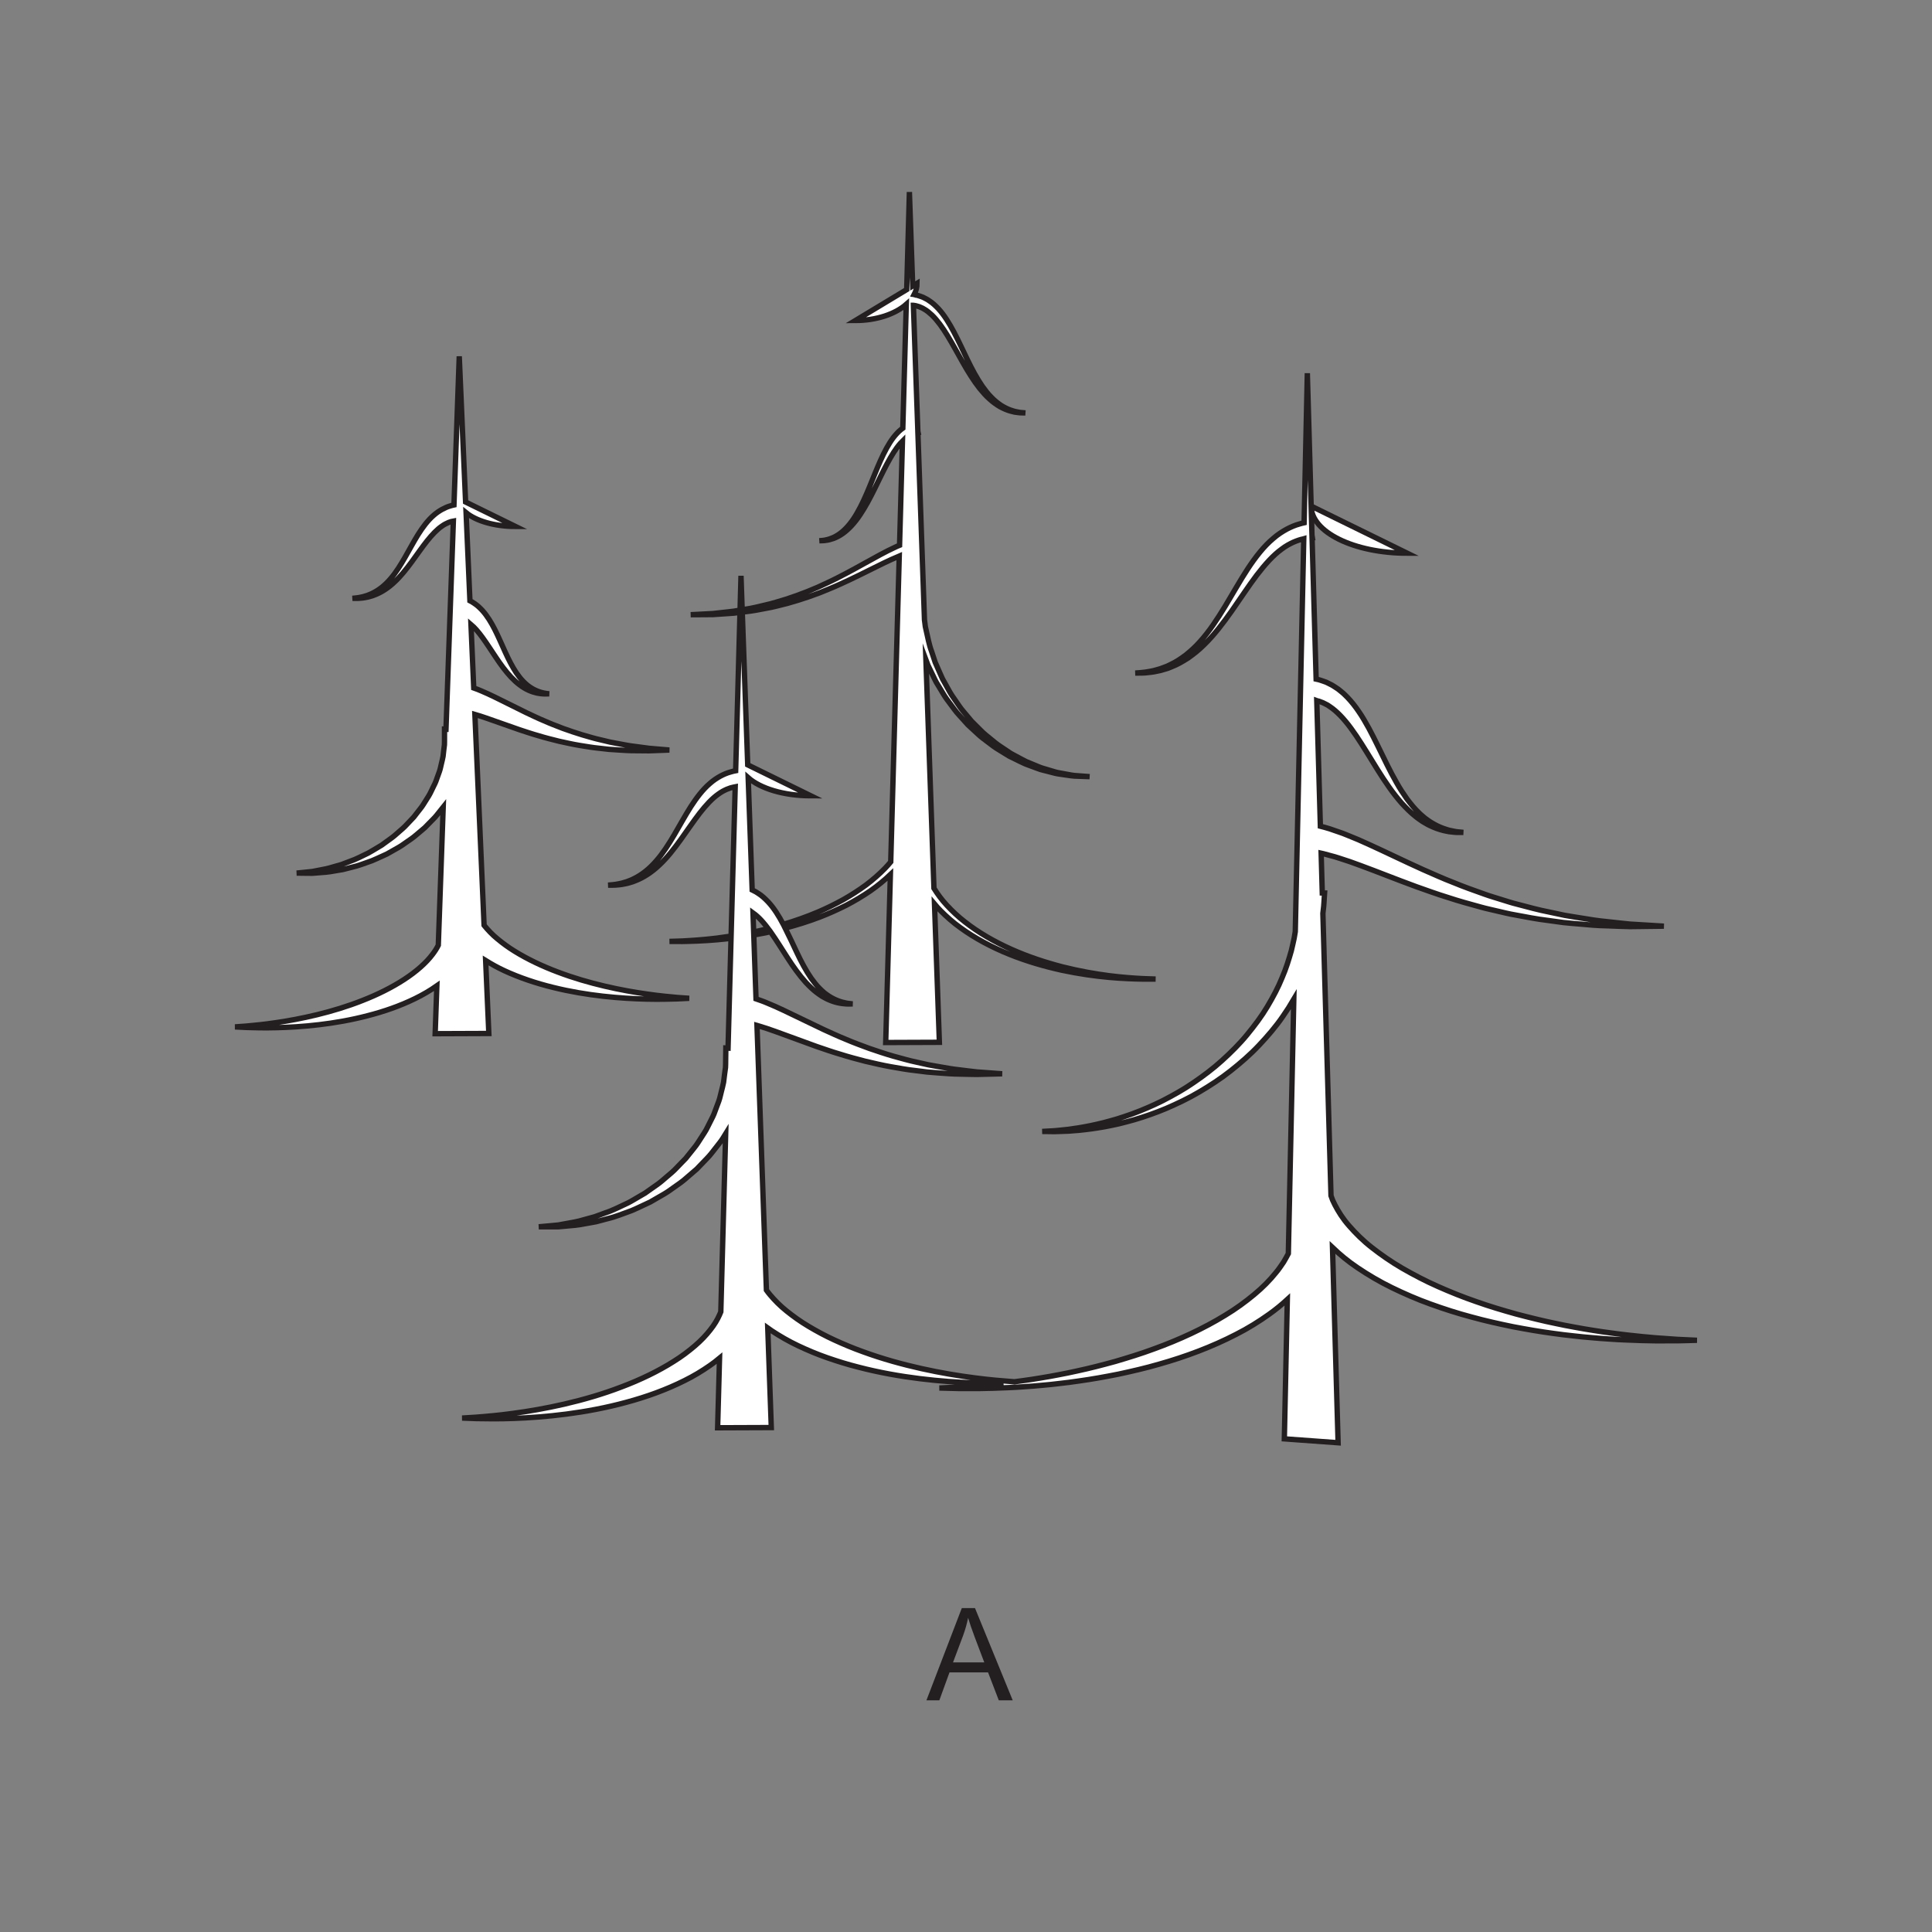 <?xml version="1.0" encoding="UTF-8"?>
<svg xmlns="http://www.w3.org/2000/svg" xmlns:xlink="http://www.w3.org/1999/xlink" width="360pt" height="360pt" viewBox="0 0 360 360" version="1.1">
<rect x="0" y="0" width="360" height="360" fill="#808080" stroke="none"/>
<defs>
<g>
<symbol overflow="visible" id="glyph0-0">
<path style="stroke:none;" d="M 3 0 L 3 -15 L 15 -15 L 15 0 Z M 3.375 -0.375 L 14.625 -0.375 L 14.625 -14.625 L 3.375 -14.625 Z M 3.375 -0.375 "/>
</symbol>
<symbol overflow="visible" id="glyph0-1">
<path style="stroke:none;" d="M -0.031 0 L 6.562 -17.188 L 9.016 -17.188 L 16.047 0 L 13.453 0 L 11.453 -5.203 L 4.266 -5.203 L 2.375 0 Z M 4.922 -7.062 L 10.75 -7.062 L 8.953 -11.812 C 8.41 -13.258 8.004 -14.445 7.734 -15.375 C 7.516 -14.27 7.207 -13.176 6.812 -12.094 Z M 4.922 -7.062 "/>
</symbol>
</g>
</defs>
<g id="surface1">
<g style="fill:rgb(13.73%,12.16%,12.549%);fill-opacity:1;">
  <use xlink:href="#glyph0-1" x="172.658" y="316.83"/>
</g>
<path style="fill-rule:nonzero;fill:rgb(100%,100%,100%);fill-opacity:1;stroke-width:1;stroke-linecap:butt;stroke-linejoin:miter;stroke:rgb(13.73%,12.16%,12.549%);stroke-opacity:1;stroke-miterlimit:10;" d="M 0 -0.002 L -0.594 13.596 C 0.5 12.916 1.648 12.272 2.875 11.705 C 5.715 10.389 8.824 9.35 11.973 8.58 C 18.262 7.014 24.656 6.506 29.414 6.404 C 31.797 6.346 33.777 6.408 35.16 6.447 C 36.543 6.518 37.332 6.553 37.332 6.553 C 37.332 6.553 36.547 6.611 35.168 6.705 C 33.789 6.83 31.824 7.002 29.488 7.342 C 24.824 7.994 18.637 9.248 12.859 11.443 C 9.969 12.525 7.195 13.846 4.816 15.318 C 3.621 16.049 2.551 16.842 1.602 17.631 C 0.641 18.412 -0.133 19.244 -0.769 20.018 C -0.812 20.064 -0.844 20.111 -0.883 20.162 L -2.598 59.447 C -1.961 59.264 -1.266 59.045 -0.492 58.775 C 1.324 58.139 3.441 57.393 5.711 56.596 C 6.875 56.217 8.066 55.807 9.309 55.463 C 10.535 55.084 11.809 54.772 13.074 54.455 C 14.352 54.174 15.621 53.889 16.887 53.678 C 18.152 53.475 19.391 53.256 20.606 53.143 C 21.207 53.076 21.805 53.01 22.383 52.943 C 22.969 52.904 23.535 52.869 24.094 52.83 C 25.199 52.756 26.246 52.689 27.215 52.697 C 28.18 52.689 29.063 52.682 29.848 52.674 C 30.633 52.701 31.313 52.729 31.875 52.748 C 32.996 52.787 33.637 52.814 33.637 52.814 C 33.637 52.814 32.996 52.865 31.879 52.963 C 31.32 53.01 30.645 53.068 29.867 53.135 C 29.098 53.236 28.227 53.35 27.277 53.479 C 26.328 53.584 25.309 53.775 24.234 53.982 C 23.699 54.084 23.148 54.189 22.59 54.295 C 22.031 54.428 21.461 54.564 20.883 54.701 C 19.723 54.951 18.551 55.314 17.356 55.658 C 16.168 56.01 14.977 56.432 13.793 56.85 C 12.617 57.303 11.445 57.748 10.313 58.252 C 9.172 58.725 8.07 59.264 7 59.764 C 4.848 60.83 2.836 61.822 1.113 62.678 C 0.234 63.111 -0.602 63.49 -1.367 63.814 C -1.844 64.029 -2.352 64.213 -2.812 64.377 L -3.328 76.209 C -2.652 75.639 -1.926 74.799 -1.195 73.795 C -0.383 72.678 0.441 71.381 1.313 70.088 C 2.176 68.791 3.113 67.502 4.141 66.404 C 4.664 65.865 5.191 65.361 5.75 64.951 C 6.301 64.533 6.867 64.197 7.414 63.951 C 7.961 63.705 8.484 63.537 8.953 63.436 C 9.426 63.33 9.84 63.291 10.18 63.275 C 10.516 63.244 10.785 63.283 10.965 63.279 C 11.145 63.283 11.238 63.287 11.238 63.287 C 11.238 63.287 11.145 63.299 10.965 63.322 C 10.789 63.357 10.523 63.361 10.199 63.447 C 9.875 63.518 9.484 63.619 9.063 63.791 C 8.637 63.955 8.18 64.189 7.719 64.498 C 7.258 64.807 6.797 65.189 6.363 65.647 C 5.922 66.1 5.52 66.635 5.125 67.201 C 4.356 68.354 3.684 69.686 3.055 71.068 C 1.789 73.814 0.648 76.783 -1.23 78.846 C -1.703 79.35 -2.187 79.807 -2.711 80.143 C -2.953 80.322 -3.211 80.463 -3.457 80.588 C -3.48 80.6 -3.5 80.611 -3.523 80.623 L -4.238 97.041 C -2.367 95.506 1.043 94.475 4.965 94.475 L -4.328 99.029 L -5.512 126.174 L -6.496 98.482 C -6.664 98.447 -6.879 98.4 -7.215 98.291 C -7.695 98.154 -8.168 97.947 -8.703 97.658 C -9.23 97.365 -9.797 96.99 -10.32 96.514 C -11.398 95.576 -12.332 94.311 -13.191 92.951 C -14.039 91.584 -14.82 90.111 -15.637 88.686 C -16.457 87.264 -17.312 85.877 -18.305 84.736 C -19.277 83.58 -20.394 82.689 -21.477 82.139 C -21.742 81.99 -22.008 81.869 -22.269 81.775 C -22.527 81.662 -22.773 81.572 -23.016 81.51 C -23.492 81.35 -23.926 81.283 -24.277 81.213 C -24.637 81.15 -24.922 81.143 -25.113 81.115 C -25.309 81.096 -25.41 81.084 -25.41 81.084 C -25.41 81.084 -25.309 81.084 -25.113 81.08 C -24.918 81.084 -24.629 81.061 -24.266 81.084 C -23.902 81.115 -23.453 81.135 -22.949 81.24 C -22.695 81.279 -22.43 81.342 -22.152 81.424 C -21.871 81.494 -21.578 81.588 -21.285 81.713 C -20.086 82.158 -18.789 82.975 -17.621 84.08 C -16.437 85.166 -15.379 86.514 -14.379 87.865 C -13.387 89.221 -12.449 90.588 -11.512 91.772 C -10.574 92.947 -9.633 93.936 -8.742 94.533 C -8.305 94.85 -7.879 95.057 -7.504 95.217 C -7.152 95.354 -6.828 95.451 -6.605 95.486 L -7.984 56.689 L -8.258 56.705 C -8.258 56.705 -8.258 56.01 -8.262 54.791 C -8.266 54.494 -8.254 54.135 -8.273 53.795 C -8.312 53.486 -8.355 53.15 -8.398 52.791 C -8.437 52.432 -8.48 52.045 -8.527 51.639 C -8.59 51.225 -8.723 50.779 -8.824 50.318 C -8.945 49.857 -9.019 49.361 -9.187 48.873 C -9.363 48.389 -9.547 47.885 -9.73 47.365 C -9.894 46.834 -10.152 46.33 -10.414 45.811 C -10.684 45.295 -10.902 44.729 -11.23 44.217 C -11.559 43.697 -11.887 43.17 -12.223 42.639 C -12.555 42.096 -12.992 41.623 -13.375 41.104 L -13.977 40.326 L -14.656 39.611 C -15.121 39.147 -15.547 38.623 -16.051 38.189 L -17.562 36.869 C -18.07 36.436 -18.633 36.076 -19.16 35.678 L -19.965 35.092 L -20.809 34.588 C -21.375 34.264 -21.918 33.904 -22.48 33.611 C -23.633 33.068 -24.723 32.463 -25.836 32.092 C -26.387 31.881 -26.922 31.678 -27.441 31.482 C -27.977 31.33 -28.492 31.182 -28.988 31.041 C -29.973 30.721 -30.906 30.561 -31.734 30.404 C -32.152 30.322 -32.539 30.248 -32.898 30.182 C -33.262 30.143 -33.594 30.107 -33.894 30.076 C -35.109 29.955 -35.801 29.885 -35.801 29.885 C -35.801 29.885 -35.105 29.877 -33.883 29.861 C -33.578 29.861 -33.238 29.857 -32.867 29.854 C -32.5 29.881 -32.102 29.912 -31.68 29.947 C -30.824 30.01 -29.855 30.068 -28.82 30.275 C -28.297 30.365 -27.754 30.455 -27.191 30.549 C -26.637 30.693 -26.062 30.838 -25.477 30.986 C -24.277 31.248 -23.09 31.74 -21.82 32.174 C -21.195 32.416 -20.59 32.721 -19.957 32.998 C -19.641 33.143 -19.324 33.287 -19.004 33.432 L -18.086 33.951 C -17.477 34.311 -16.832 34.631 -16.234 35.029 L -14.453 36.268 C -13.855 36.678 -13.328 37.186 -12.762 37.639 L -11.93 38.346 L -11.172 39.119 C -10.68 39.647 -10.133 40.123 -9.695 40.686 C -9.293 41.189 -8.894 41.689 -8.5 42.182 L -9.414 16.447 C -9.676 15.916 -10.023 15.346 -10.48 14.756 C -11.641 13.193 -13.504 11.541 -15.773 10.064 C -18.051 8.58 -20.723 7.248 -23.516 6.158 C -29.102 3.936 -35.117 2.674 -39.656 2.014 C -41.93 1.67 -43.84 1.502 -45.18 1.377 C -46.523 1.279 -47.293 1.225 -47.293 1.225 C -47.293 1.225 -46.519 1.186 -45.176 1.119 C -43.828 1.08 -41.898 1.014 -39.578 1.08 C -34.941 1.186 -28.711 1.701 -22.594 3.307 C -19.531 4.088 -16.508 5.147 -13.762 6.49 C -12.309 7.201 -10.934 8.002 -9.684 8.881 L -10 -0.041 Z M 0 -0.002 " transform="matrix(1,0,0,-1,91.086,192.572)"/>
<path style=" stroke:none;fill-rule:nonzero;fill:rgb(100%,100%,100%);fill-opacity:1;" d="M 262.207 103.078 L 244.316 94.305 C 244.316 99.152 252.316 103.078 262.207 103.078 "/>
<path style="fill:none;stroke-width:1;stroke-linecap:butt;stroke-linejoin:miter;stroke:rgb(13.73%,12.16%,12.549%);stroke-opacity:1;stroke-miterlimit:10;" d="M 0.002 -0.001 L -17.889 8.772 C -17.889 3.925 -9.889 -0.001 0.002 -0.001 Z M 0.002 -0.001 " transform="matrix(1,0,0,-1,262.205,103.077)"/>
<path style=" stroke:none;fill-rule:nonzero;fill:rgb(100%,100%,100%);fill-opacity:1;" d="M 140.309 170.117 C 140.457 170.227 140.609 170.332 140.77 170.457 C 141.234 170.84 141.727 171.316 142.219 171.895 C 142.523 172.238 142.824 172.629 143.129 173.031 C 142.938 173.082 142.742 173.141 142.551 173.184 C 141.836 173.359 141.129 173.516 140.434 173.66 Z M 139.051 113.965 C 140.25 113.84 141.496 113.598 142.789 113.344 C 144.09 113.133 145.395 112.75 146.742 112.426 C 148.07 112.051 149.422 111.645 150.746 111.18 C 151.41 110.938 152.07 110.699 152.727 110.461 C 153.375 110.195 154.023 109.93 154.664 109.672 C 155.949 109.148 157.18 108.566 158.371 108.012 C 160.754 106.887 162.922 105.754 164.793 104.863 C 165.73 104.406 166.59 104.027 167.355 103.711 C 167.426 103.68 167.492 103.656 167.562 103.625 L 165.977 160.598 C 165.637 161.004 165.285 161.41 164.895 161.812 C 163.859 162.871 162.676 163.914 161.371 164.898 C 160.051 165.867 158.625 166.789 157.121 167.641 C 155.605 168.473 154.027 169.254 152.406 169.945 C 150.285 170.848 148.113 171.602 145.957 172.246 C 145.121 170.672 144.203 169.184 143.098 168.016 C 142.523 167.414 141.938 166.879 141.316 166.488 C 141.023 166.273 140.715 166.113 140.426 165.969 C 140.332 165.922 140.246 165.875 140.156 165.832 L 139.41 144.91 C 141.684 146.922 146.051 148.281 151.078 148.281 L 139.324 142.52 L 138.312 114.059 C 138.562 114.027 138.797 113.996 139.051 113.965 M 170.16 55.184 L 170.141 55.297 L 170.141 55.223 C 170.148 55.211 170.156 55.199 170.16 55.184 M 312.586 249.574 C 311.441 249.492 310.047 249.395 308.445 249.281 C 306.852 249.137 305.051 248.984 303.094 248.746 C 302.117 248.641 301.098 248.508 300.047 248.359 C 298.996 248.223 297.91 248.066 296.797 247.883 C 295.688 247.707 294.543 247.52 293.383 247.297 C 292.219 247.094 291.035 246.859 289.836 246.602 C 287.434 246.109 284.977 245.5 282.496 244.844 C 280.023 244.152 277.523 243.414 275.078 242.543 C 272.621 241.699 270.219 240.73 267.902 239.703 C 265.578 238.68 263.379 237.52 261.312 236.332 C 259.246 235.137 257.367 233.824 255.684 232.508 C 253.988 231.195 252.578 229.781 251.402 228.434 C 250.207 227.086 249.363 225.723 248.734 224.504 C 248.586 224.195 248.445 223.898 248.309 223.613 C 248.195 223.336 248.109 223.062 248.012 222.801 L 246.5 170.195 C 246.52 170.016 246.539 169.828 246.562 169.656 C 246.715 168.52 246.711 167.797 246.762 167.234 C 246.797 166.691 246.816 166.402 246.816 166.402 L 246.387 166.391 L 246.176 158.984 C 246.32 159.016 246.465 159.047 246.617 159.082 C 247.027 159.191 247.48 159.312 247.973 159.449 C 248.465 159.574 249.004 159.719 249.613 159.93 C 250.211 160.129 250.848 160.336 251.52 160.555 C 252.195 160.801 252.902 161.059 253.645 161.328 C 256.613 162.418 260.086 163.82 263.883 165.211 C 265.793 165.879 267.75 166.609 269.789 167.227 C 271.805 167.898 273.895 168.465 275.977 169.035 C 277.016 169.328 278.078 169.539 279.121 169.793 C 280.168 170.031 281.203 170.301 282.254 170.473 C 284.344 170.855 286.387 171.273 288.395 171.504 C 289.391 171.641 290.371 171.773 291.332 171.906 C 292.297 172.012 293.246 172.078 294.164 172.16 C 296 172.332 297.734 172.484 299.344 172.508 C 300.953 172.562 302.422 172.637 303.723 172.656 C 305.027 172.641 306.164 172.625 307.102 172.613 C 308.969 172.59 310.039 172.578 310.039 172.578 C 310.039 172.578 308.973 172.512 307.105 172.398 C 306.176 172.344 305.043 172.273 303.746 172.195 C 302.453 172.078 300.996 171.898 299.41 171.73 C 297.82 171.59 296.113 171.309 294.309 171.012 C 293.41 170.859 292.48 170.727 291.539 170.555 C 290.602 170.355 289.645 170.152 288.672 169.945 C 286.719 169.574 284.738 169.02 282.723 168.492 C 281.711 168.25 280.715 167.91 279.711 167.605 C 278.707 167.281 277.691 167 276.695 166.641 C 274.703 165.934 272.715 165.234 270.793 164.434 C 268.855 163.691 266.988 162.836 265.172 162.043 C 261.555 160.414 258.203 158.766 255.25 157.426 C 254.504 157.094 253.793 156.773 253.117 156.469 C 252.418 156.184 251.758 155.91 251.137 155.656 C 250.531 155.395 249.91 155.172 249.324 154.977 C 248.742 154.773 248.207 154.594 247.727 154.426 C 247.027 154.211 246.473 154.066 246.031 153.953 L 245.359 130.562 C 245.402 130.578 245.438 130.59 245.492 130.598 C 245.582 130.617 245.676 130.641 245.777 130.664 C 245.891 130.707 246.012 130.754 246.133 130.801 C 246.383 130.891 246.66 130.992 246.934 131.156 C 247.078 131.23 247.223 131.305 247.375 131.383 C 247.52 131.48 247.668 131.582 247.82 131.684 C 248.137 131.875 248.441 132.145 248.77 132.406 C 249.41 132.961 250.078 133.637 250.738 134.438 C 251.406 135.223 252.051 136.141 252.715 137.102 C 254.027 139.043 255.324 141.246 256.695 143.434 C 257.379 144.527 258.09 145.617 258.832 146.664 C 259.562 147.715 260.359 148.707 261.16 149.637 C 261.992 150.547 262.832 151.395 263.723 152.094 C 264.152 152.465 264.629 152.754 265.055 153.066 C 265.52 153.324 265.945 153.609 266.395 153.816 C 267.281 154.246 268.129 154.547 268.898 154.738 C 269.285 154.816 269.645 154.914 269.98 154.965 C 270.32 155.004 270.633 155.035 270.91 155.066 C 271.473 155.141 271.918 155.09 272.215 155.105 C 272.516 155.105 272.676 155.105 272.676 155.105 C 272.676 155.105 272.52 155.09 272.219 155.059 C 271.922 155.016 271.48 155.02 270.934 154.895 C 270.664 154.84 270.363 154.777 270.035 154.707 C 269.711 154.625 269.371 154.5 269.004 154.383 C 268.281 154.129 267.496 153.762 266.699 153.27 C 266.293 153.035 265.914 152.723 265.5 152.438 C 265.125 152.098 264.707 151.789 264.336 151.398 C 263.562 150.66 262.848 149.777 262.148 148.844 C 261.473 147.883 260.805 146.871 260.203 145.785 C 259.586 144.711 259.004 143.59 258.438 142.453 C 257.305 140.18 256.223 137.848 255.055 135.684 C 254.457 134.605 253.863 133.559 253.195 132.598 C 252.547 131.629 251.836 130.742 251.098 129.965 C 250.711 129.586 250.359 129.211 249.953 128.898 C 249.758 128.738 249.566 128.582 249.379 128.43 C 249.176 128.293 248.98 128.16 248.789 128.035 C 248.41 127.766 248.023 127.562 247.652 127.387 C 247.469 127.297 247.293 127.207 247.125 127.125 C 246.93 127.055 246.746 126.988 246.566 126.926 C 246.227 126.812 245.859 126.68 245.648 126.633 C 245.488 126.598 245.367 126.57 245.242 126.543 L 244.484 100.18 C 244.516 100.176 244.539 100.176 244.539 100.176 L 244.469 99.723 L 243.602 69.547 L 243 97.41 C 242.762 97.461 242.477 97.531 242.117 97.645 C 241.398 97.836 240.645 98.148 239.805 98.582 C 238.98 99.031 238.082 99.598 237.242 100.344 C 235.504 101.789 233.941 103.809 232.484 106.016 C 231.039 108.234 229.684 110.656 228.262 113.012 C 226.836 115.359 225.336 117.656 223.621 119.543 C 222.781 120.508 221.859 121.324 220.953 122.059 C 220.02 122.754 219.094 123.375 218.164 123.801 C 217.934 123.91 217.707 124.023 217.488 124.129 C 217.258 124.215 217.035 124.301 216.816 124.383 C 216.383 124.559 215.961 124.699 215.555 124.797 C 214.75 125.047 214.027 125.137 213.43 125.242 C 212.832 125.336 212.359 125.34 212.035 125.375 C 211.711 125.402 211.539 125.414 211.539 125.414 C 211.539 125.414 211.711 125.414 212.035 125.41 C 212.359 125.395 212.84 125.426 213.445 125.371 C 214.047 125.305 214.789 125.262 215.621 125.062 C 216.039 124.996 216.48 124.883 216.934 124.73 C 217.164 124.66 217.398 124.59 217.641 124.52 C 217.875 124.422 218.113 124.328 218.355 124.227 C 219.344 123.852 220.34 123.277 221.363 122.625 C 222.352 121.926 223.371 121.137 224.301 120.203 C 226.215 118.367 227.914 116.109 229.52 113.832 C 231.117 111.547 232.629 109.23 234.16 107.195 C 235.699 105.176 237.27 103.434 238.82 102.32 C 239.574 101.738 240.332 101.34 241.008 101.027 C 241.688 100.734 242.32 100.523 242.781 100.438 C 242.828 100.422 242.883 100.414 242.938 100.398 L 241.355 173.598 C 241.285 174.004 241.211 174.422 241.141 174.855 C 240.996 175.594 240.797 176.355 240.617 177.16 C 240.168 178.746 239.648 180.465 238.887 182.211 C 238.176 183.973 237.234 185.762 236.16 187.555 C 235.094 189.352 233.789 191.094 232.383 192.801 C 230.98 194.516 229.371 196.105 227.695 197.625 C 226.02 199.148 224.191 200.508 222.344 201.77 C 220.496 203.043 218.555 204.113 216.648 205.098 C 214.73 206.059 212.816 206.871 210.961 207.555 C 210.035 207.898 209.117 208.18 208.234 208.473 C 207.336 208.723 206.477 208.992 205.637 209.195 C 203.961 209.617 202.402 209.926 201.012 210.152 C 200.312 210.258 199.66 210.352 199.055 210.441 C 198.449 210.504 197.891 210.562 197.387 210.613 C 196.379 210.734 195.582 210.738 195.039 210.781 C 194.496 210.809 194.203 210.828 194.203 210.828 C 194.203 210.828 194.496 210.832 195.039 210.836 C 195.582 210.832 196.383 210.883 197.402 210.828 C 197.91 210.809 198.473 210.789 199.086 210.77 C 199.699 210.723 200.363 210.668 201.07 210.613 C 202.484 210.473 204.078 210.27 205.805 209.957 C 206.668 209.812 207.555 209.598 208.484 209.406 C 209.402 209.168 210.355 208.941 211.324 208.656 C 213.258 208.09 215.273 207.387 217.312 206.535 C 219.336 205.656 221.414 204.688 223.418 203.496 C 225.426 202.316 227.426 201.027 229.293 199.547 C 231.16 198.07 232.973 196.504 234.59 194.785 C 236.207 193.07 237.73 191.297 239.012 189.43 C 239.758 188.363 240.449 187.285 241.082 186.207 L 240.062 233.594 C 239.812 234.109 239.48 234.629 239.168 235.188 C 238.723 235.824 238.285 236.516 237.715 237.18 C 236.625 238.535 235.27 239.926 233.664 241.246 C 232.07 242.57 230.273 243.887 228.285 245.086 C 224.332 247.512 219.754 249.641 215.008 251.355 C 212.641 252.238 210.219 252.977 207.82 253.684 C 205.414 254.348 203.027 254.965 200.691 255.461 C 199.527 255.719 198.379 255.961 197.246 256.168 C 196.117 256.391 195.008 256.586 193.926 256.758 C 192.844 256.945 191.789 257.105 190.766 257.242 C 190.164 257.328 189.602 257.395 189.027 257.473 C 188.898 257.465 188.773 257.457 188.633 257.445 C 186.922 257.312 184.477 257.129 181.566 256.742 C 175.754 255.996 168.035 254.527 160.789 251.871 C 158.973 251.223 157.203 250.484 155.496 249.699 C 153.785 248.922 152.172 248.043 150.66 247.145 C 149.148 246.246 147.785 245.266 146.566 244.285 C 145.34 243.309 144.332 242.266 143.5 241.281 C 143.242 240.984 143.02 240.688 142.809 240.395 L 141.051 191.07 C 141.199 191.113 141.34 191.152 141.5 191.207 C 142.383 191.469 143.387 191.797 144.492 192.199 C 146.738 193.016 149.359 193.973 152.168 195 C 153.602 195.48 155.07 196.012 156.605 196.453 C 158.121 196.938 159.691 197.344 161.254 197.754 C 162.828 198.121 164.402 198.492 165.965 198.77 C 167.531 199.039 169.062 199.332 170.562 199.484 C 171.312 199.578 172.047 199.668 172.766 199.758 C 173.488 199.812 174.195 199.871 174.883 199.926 C 176.258 200.031 177.551 200.133 178.754 200.137 C 179.953 200.16 181.051 200.199 182.023 200.203 C 182.996 200.18 183.844 200.16 184.543 200.141 C 185.938 200.105 186.734 200.086 186.734 200.086 C 186.734 200.086 185.938 200.027 184.547 199.926 C 183.855 199.875 183.012 199.812 182.047 199.742 C 181.082 199.645 180 199.496 178.82 199.355 C 177.637 199.234 176.367 199.012 175.027 198.773 C 174.359 198.652 173.672 198.531 172.969 198.406 C 172.273 198.25 171.562 198.09 170.84 197.93 C 169.395 197.633 167.926 197.199 166.434 196.793 C 164.945 196.371 163.457 195.859 161.973 195.355 C 160.5 194.812 159.027 194.273 157.609 193.664 C 156.176 193.09 154.797 192.438 153.453 191.832 C 150.766 190.539 148.254 189.332 146.098 188.297 C 145.004 187.773 143.969 187.316 143.023 186.93 C 142.289 186.605 141.523 186.352 140.875 186.125 L 140.453 174.223 C 141.188 174.098 141.934 173.957 142.688 173.805 C 142.973 173.742 143.262 173.672 143.547 173.605 C 143.602 173.684 143.656 173.75 143.707 173.824 C 144.703 175.242 145.699 176.867 146.75 178.488 C 147.797 180.109 148.934 181.719 150.176 183.09 C 150.812 183.766 151.453 184.391 152.133 184.91 C 152.461 185.18 152.824 185.395 153.145 185.625 C 153.5 185.812 153.824 186.023 154.164 186.172 C 154.832 186.484 155.477 186.703 156.055 186.836 C 156.633 186.973 157.145 187.027 157.566 187.055 C 157.984 187.102 158.32 187.059 158.543 187.07 C 158.766 187.066 158.883 187.062 158.883 187.062 C 158.883 187.062 158.766 187.051 158.543 187.023 C 158.324 186.988 157.992 186.984 157.59 186.887 C 157.184 186.805 156.695 186.688 156.16 186.48 C 155.629 186.281 155.051 186 154.469 185.625 C 154.172 185.445 153.895 185.211 153.594 184.996 C 153.32 184.738 153.016 184.504 152.746 184.211 C 152.184 183.656 151.668 182.996 151.164 182.297 C 150.172 180.867 149.305 179.219 148.492 177.508 C 147.766 175.98 147.059 174.426 146.305 172.938 C 148.461 172.367 150.641 171.695 152.781 170.871 C 154.457 170.227 156.098 169.484 157.684 168.688 C 159.258 167.867 160.762 166.969 162.168 166.008 C 163.535 165.055 164.789 164.023 165.91 162.961 L 165.039 194.258 L 175.039 194.219 L 174.129 168.445 C 174.496 168.883 174.879 169.312 175.301 169.73 C 176.387 170.82 177.598 171.895 178.949 172.859 C 181.637 174.82 184.766 176.48 188.016 177.793 C 191.266 179.113 194.637 180.074 197.828 180.781 C 199.43 181.117 200.984 181.402 202.465 181.617 C 203.945 181.836 205.352 181.996 206.652 182.117 C 207.953 182.234 209.145 182.312 210.203 182.355 C 211.258 182.414 212.184 182.414 212.945 182.438 C 214.461 182.434 215.332 182.434 215.332 182.434 C 215.332 182.434 214.465 182.402 212.945 182.352 C 212.188 182.301 211.266 182.266 210.215 182.172 C 209.16 182.09 207.973 181.969 206.688 181.809 C 205.398 181.641 204.004 181.43 202.543 181.16 C 201.078 180.895 199.547 180.555 197.977 180.164 C 194.84 179.352 191.547 178.281 188.41 176.871 C 185.27 175.473 182.285 173.742 179.777 171.77 C 178.512 170.797 177.402 169.734 176.418 168.676 C 175.449 167.641 174.672 166.555 174.027 165.52 L 172.527 122.922 C 172.656 123.266 172.781 123.605 172.914 123.961 C 173.246 124.641 173.582 125.34 173.926 126.051 C 174.098 126.402 174.262 126.766 174.453 127.117 C 174.66 127.457 174.867 127.805 175.078 128.148 C 175.512 128.832 175.895 129.559 176.379 130.227 C 176.871 130.891 177.367 131.555 177.867 132.227 C 178.352 132.902 178.965 133.484 179.508 134.117 L 180.348 135.051 L 181.266 135.898 C 181.891 136.449 182.461 137.051 183.121 137.547 C 183.773 138.043 184.422 138.531 185.066 139.02 C 185.711 139.496 186.414 139.875 187.07 140.297 C 187.402 140.5 187.734 140.703 188.059 140.902 C 188.402 141.07 188.742 141.238 189.078 141.402 C 189.758 141.727 190.406 142.07 191.062 142.352 C 191.73 142.598 192.383 142.84 193.012 143.074 C 193.328 143.184 193.633 143.312 193.941 143.406 C 194.254 143.484 194.562 143.562 194.863 143.641 C 195.465 143.797 196.043 143.945 196.59 144.086 C 197.137 144.223 197.68 144.262 198.176 144.348 C 199.172 144.492 200.035 144.645 200.762 144.633 C 202.207 144.688 203.031 144.715 203.031 144.715 C 203.031 144.715 202.207 144.656 200.77 144.547 C 200.047 144.531 199.191 144.348 198.207 144.164 C 197.715 144.062 197.184 144.004 196.645 143.848 C 196.109 143.688 195.543 143.52 194.953 143.344 C 194.656 143.254 194.359 143.164 194.051 143.074 C 193.746 142.973 193.453 142.832 193.145 142.711 C 192.531 142.457 191.902 142.195 191.25 141.93 C 190.617 141.625 189.988 141.262 189.336 140.922 C 189.012 140.746 188.684 140.57 188.352 140.391 C 188.039 140.184 187.723 139.973 187.406 139.758 C 186.777 139.32 186.105 138.926 185.492 138.434 C 184.883 137.938 184.266 137.434 183.645 136.926 C 183.023 136.418 182.488 135.809 181.898 135.25 L 181.039 134.391 L 180.258 133.457 C 179.754 132.816 179.18 132.238 178.734 131.559 C 178.277 130.895 177.82 130.23 177.371 129.574 C 176.926 128.91 176.582 128.191 176.191 127.52 C 176 127.18 175.812 126.84 175.625 126.504 C 175.453 126.156 175.312 125.801 175.156 125.457 C 174.852 124.762 174.551 124.078 174.258 123.41 C 174.031 122.719 173.809 122.043 173.59 121.383 C 173.098 120.082 172.895 118.781 172.609 117.605 C 172.547 117.312 172.48 117.023 172.418 116.742 C 172.383 116.461 172.348 116.184 172.316 115.91 C 172.297 115.77 172.281 115.645 172.262 115.508 L 171.035 80.668 C 171.055 80.664 171.086 80.656 171.086 80.656 L 171.027 80.379 L 170.199 56.895 C 170.199 56.895 170.203 56.895 170.203 56.895 C 170.316 56.91 170.457 56.934 170.621 56.957 C 170.773 56.988 170.887 57.039 171.051 57.082 C 171.203 57.113 171.387 57.188 171.59 57.285 C 171.797 57.363 172.012 57.473 172.23 57.613 C 172.688 57.863 173.16 58.258 173.656 58.715 C 174.637 59.656 175.617 61.008 176.555 62.547 C 177.5 64.09 178.422 65.812 179.395 67.523 C 180.363 69.234 181.406 70.93 182.559 72.391 C 183.152 73.109 183.746 73.793 184.395 74.355 C 185.02 74.938 185.695 75.398 186.332 75.781 C 186.992 76.137 187.621 76.402 188.199 76.574 C 188.492 76.648 188.766 76.719 189.016 76.781 C 189.273 76.816 189.512 76.848 189.723 76.879 C 190.148 76.949 190.492 76.91 190.719 76.934 C 190.949 76.938 191.07 76.941 191.07 76.941 C 191.07 76.941 190.949 76.93 190.719 76.91 C 190.492 76.875 190.152 76.891 189.738 76.793 C 189.527 76.75 189.297 76.703 189.047 76.652 C 188.801 76.574 188.539 76.488 188.258 76.398 C 187.703 76.195 187.109 75.898 186.496 75.516 C 185.902 75.105 185.285 74.625 184.715 74.02 C 184.125 73.441 183.594 72.742 183.066 72.012 C 182.039 70.523 181.125 68.812 180.277 67.059 C 178.582 63.562 177.02 59.891 174.867 57.539 C 174.324 56.965 173.781 56.457 173.215 56.09 C 172.945 55.891 172.672 55.727 172.402 55.602 C 172.148 55.461 171.898 55.34 171.637 55.258 C 171.391 55.176 171.148 55.082 170.977 55.039 C 170.812 55.004 170.676 54.973 170.562 54.949 C 170.465 54.93 170.391 54.914 170.336 54.898 C 170.684 54.238 170.875 53.531 170.875 52.801 L 170.07 53.285 L 169.453 35.781 L 168.949 53.961 L 159.398 59.719 C 163.336 59.719 166.805 58.523 168.871 56.707 L 168.227 79.789 C 168.109 79.875 167.992 79.945 167.875 80.047 C 167.379 80.449 166.906 80.969 166.453 81.551 C 164.66 83.922 163.395 87.418 162 90.781 C 161.301 92.469 160.566 94.133 159.711 95.598 C 158.879 97.07 157.883 98.32 156.836 99.172 C 156.316 99.605 155.773 99.914 155.281 100.156 C 154.773 100.367 154.316 100.527 153.922 100.598 C 153.535 100.707 153.219 100.699 153.004 100.73 C 152.793 100.75 152.676 100.762 152.676 100.762 C 152.676 100.762 152.793 100.758 153.008 100.754 C 153.219 100.734 153.539 100.766 153.938 100.68 C 154.34 100.637 154.812 100.508 155.348 100.324 C 155.875 100.113 156.453 99.832 157.023 99.422 C 158.168 98.613 159.289 97.387 160.25 95.934 C 161.227 94.488 162.09 92.848 162.91 91.199 C 164.531 87.906 166.062 84.543 167.766 82.617 C 167.898 82.465 168.027 82.34 168.16 82.207 L 167.621 101.605 C 167.297 101.738 166.961 101.879 166.625 102.051 C 165.836 102.418 164.961 102.852 164.035 103.355 C 162.168 104.348 160.059 105.574 157.758 106.789 C 156.605 107.391 155.418 108.02 154.18 108.586 C 153.562 108.871 152.938 109.16 152.312 109.449 L 150.398 110.242 C 149.113 110.758 147.805 111.215 146.508 111.645 C 145.199 112.02 143.926 112.461 142.652 112.727 C 141.387 113.035 140.16 113.332 138.98 113.508 C 138.746 113.547 138.527 113.586 138.297 113.625 L 138.074 107.293 L 137.898 113.695 C 137.121 113.832 136.363 113.957 135.652 114.016 C 134.613 114.133 133.66 114.234 132.816 114.328 C 131.969 114.375 131.23 114.41 130.621 114.445 C 129.398 114.508 128.703 114.543 128.703 114.543 C 128.703 114.543 129.402 114.539 130.621 114.531 C 131.234 114.523 131.977 114.52 132.828 114.516 C 133.676 114.457 134.637 114.395 135.684 114.328 C 136.379 114.301 137.121 114.211 137.887 114.113 L 137.078 143.617 C 136.844 143.664 136.547 143.711 136.023 143.879 C 135.453 144.035 134.879 144.281 134.23 144.621 C 133.598 144.973 132.91 145.418 132.27 145.992 C 130.953 147.113 129.789 148.656 128.711 150.324 C 127.648 152 126.656 153.82 125.621 155.586 C 124.578 157.344 123.488 159.062 122.23 160.473 C 120.996 161.902 119.59 163.004 118.227 163.676 C 117.895 163.855 117.559 164.004 117.234 164.121 C 116.91 164.254 116.598 164.363 116.297 164.438 C 115.703 164.629 115.164 164.707 114.723 164.789 C 114.277 164.863 113.922 164.871 113.684 164.898 C 113.441 164.922 113.312 164.934 113.312 164.934 C 113.312 164.934 113.441 164.934 113.684 164.934 C 113.926 164.926 114.285 164.953 114.734 164.918 C 115.188 164.875 115.742 164.848 116.363 164.707 C 116.68 164.656 117.008 164.578 117.352 164.469 C 117.699 164.379 118.055 164.258 118.418 164.102 C 119.895 163.535 121.488 162.512 122.914 161.133 C 124.367 159.773 125.656 158.094 126.875 156.402 C 128.09 154.711 129.238 152.996 130.391 151.504 C 131.547 150.02 132.719 148.758 133.848 147.973 C 134.402 147.559 134.949 147.281 135.434 147.066 C 135.918 146.863 136.375 146.723 136.684 146.672 C 136.777 146.645 136.883 146.625 136.996 146.605 L 136.23 174.43 C 135.324 174.57 134.441 174.695 133.609 174.801 C 132.285 174.961 131.07 175.078 129.992 175.16 C 128.91 175.254 127.965 175.285 127.191 175.34 C 125.633 175.387 124.746 175.418 124.746 175.418 C 124.746 175.418 125.637 175.418 127.191 175.426 C 127.969 175.398 128.918 175.398 130 175.344 C 131.086 175.301 132.309 175.227 133.641 175.109 C 134.457 175.039 135.328 174.945 136.219 174.84 L 135.66 195.305 L 135.25 195.281 C 135.25 195.281 135.238 196.145 135.215 197.66 C 135.207 198.031 135.219 198.473 135.188 198.902 C 135.133 199.301 135.074 199.727 135.012 200.188 C 134.953 200.652 134.895 201.145 134.828 201.668 C 134.738 202.191 134.566 202.754 134.43 203.336 C 134.27 203.918 134.164 204.543 133.945 205.156 C 133.715 205.77 133.477 206.402 133.234 207.055 C 133.02 207.723 132.684 208.355 132.348 209.012 C 131.996 209.656 131.715 210.363 131.293 211.004 C 130.875 211.652 130.449 212.309 130.02 212.977 C 129.594 213.648 129.039 214.238 128.547 214.891 L 127.777 215.852 L 126.914 216.738 C 126.324 217.32 125.785 217.965 125.145 218.504 L 123.234 220.133 C 122.594 220.672 121.883 221.113 121.215 221.602 L 120.199 222.32 C 119.844 222.527 119.488 222.734 119.137 222.938 C 118.43 223.34 117.746 223.777 117.035 224.137 C 115.59 224.797 114.223 225.535 112.828 225.984 C 112.137 226.238 111.469 226.484 110.82 226.723 C 110.152 226.906 109.504 227.082 108.887 227.254 C 107.652 227.637 106.488 227.82 105.453 228.004 C 104.938 228.098 104.453 228.188 104.008 228.266 C 103.555 228.309 103.137 228.348 102.762 228.383 C 101.254 228.52 100.395 228.598 100.395 228.598 L 102.777 228.598 C 103.156 228.598 103.578 228.594 104.035 228.594 C 104.492 228.555 104.988 228.508 105.512 228.461 C 106.57 228.371 107.77 228.289 109.051 228.016 C 109.699 227.898 110.371 227.777 111.07 227.652 C 111.754 227.473 112.461 227.281 113.188 227.09 C 114.668 226.754 116.133 226.125 117.699 225.574 C 118.465 225.266 119.215 224.883 119.992 224.527 C 120.379 224.348 120.77 224.164 121.16 223.98 C 121.535 223.766 121.91 223.547 122.289 223.328 C 123.039 222.879 123.828 222.477 124.559 221.973 C 125.285 221.457 126.016 220.941 126.742 220.426 C 127.477 219.91 128.117 219.281 128.809 218.711 L 129.824 217.836 L 130.75 216.875 C 131.352 216.219 132.012 215.621 132.547 214.93 C 133.086 214.238 133.621 213.555 134.148 212.883 C 134.555 212.367 134.883 211.809 135.219 211.262 L 134.312 244.438 C 134.238 244.629 134.156 244.82 134.062 245.023 C 133.684 245.879 133.125 246.836 132.34 247.816 C 131.57 248.801 130.605 249.824 129.445 250.809 C 128.293 251.793 126.992 252.777 125.539 253.676 C 122.656 255.504 119.285 257.125 115.781 258.441 C 108.773 261.133 101.266 262.609 95.609 263.363 C 92.777 263.758 90.398 263.938 88.73 264.074 C 87.062 264.176 86.109 264.234 86.109 264.234 C 86.109 264.234 87.062 264.27 88.738 264.332 C 90.41 264.359 92.809 264.41 95.688 264.301 C 101.441 264.098 109.16 263.363 116.707 261.297 C 120.477 260.285 124.195 258.938 127.555 257.25 C 129.238 256.418 130.816 255.465 132.27 254.449 C 132.902 254.012 133.5 253.551 134.074 253.074 L 133.719 266.043 L 143.719 266.004 L 143.059 247.457 C 143.312 247.641 143.566 247.82 143.832 247.992 C 145.344 248.992 146.98 249.934 148.719 250.758 C 150.457 251.578 152.277 252.348 154.156 253 C 156.035 253.652 157.957 254.25 159.902 254.738 C 167.66 256.766 175.586 257.484 181.492 257.676 C 183.598 257.754 185.449 257.75 186.965 257.73 C 185.383 257.914 183.914 258.051 182.59 258.172 C 181.035 258.285 179.676 258.387 178.559 258.469 C 176.32 258.574 175.039 258.637 175.039 258.637 C 175.039 258.637 176.32 258.672 178.566 258.727 L 182.617 258.727 C 184.184 258.695 185.953 258.668 187.879 258.566 C 188.844 258.531 189.848 258.465 190.887 258.391 C 191.926 258.332 193 258.246 194.102 258.137 C 195.207 258.047 196.34 257.93 197.496 257.785 C 198.652 257.664 199.832 257.504 201.031 257.328 C 203.43 257 205.898 256.551 208.402 256.055 C 210.895 255.516 213.43 254.941 215.93 254.211 C 220.945 252.801 225.875 250.945 230.301 248.656 C 232.523 247.531 234.59 246.242 236.488 244.887 C 237.711 244.02 238.836 243.094 239.875 242.137 L 239.316 268.109 L 249.336 268.836 L 248.289 232.449 C 249.672 233.766 251.215 235.059 252.949 236.215 C 254.926 237.551 257.074 238.824 259.371 239.941 C 261.664 241.055 264.07 242.109 266.562 243 C 269.055 243.902 271.609 244.723 274.191 245.406 C 276.77 246.121 279.371 246.695 281.938 247.219 C 284.512 247.711 287.047 248.148 289.512 248.473 C 290.742 248.648 291.957 248.797 293.145 248.918 C 294.332 249.062 295.496 249.168 296.629 249.262 C 297.762 249.371 298.863 249.445 299.93 249.512 C 300.996 249.586 302.027 249.648 303.02 249.68 C 304.996 249.781 306.812 249.805 308.422 249.836 C 310.027 249.836 311.43 249.836 312.582 249.832 C 314.887 249.777 316.203 249.742 316.203 249.742 C 316.203 249.742 314.891 249.684 312.586 249.574 "/>
<path style="fill:none;stroke-width:1;stroke-linecap:butt;stroke-linejoin:miter;stroke:rgb(13.73%,12.16%,12.549%);stroke-opacity:1;stroke-miterlimit:10;" d="M 0.001 0.002 C 0.149 -0.107 0.302 -0.213 0.462 -0.338 C 0.927 -0.721 1.419 -1.197 1.911 -1.775 C 2.216 -2.119 2.517 -2.51 2.821 -2.912 C 2.63 -2.963 2.435 -3.022 2.243 -3.064 C 1.528 -3.24 0.821 -3.397 0.126 -3.541 Z M -1.257 56.154 C -0.058 56.279 1.188 56.521 2.481 56.775 C 3.782 56.986 5.087 57.369 6.435 57.693 C 7.763 58.068 9.114 58.475 10.438 58.939 C 11.103 59.182 11.763 59.42 12.419 59.658 C 13.067 59.924 13.716 60.189 14.356 60.447 C 15.642 60.971 16.872 61.553 18.063 62.107 C 20.446 63.232 22.614 64.365 24.485 65.256 C 25.423 65.713 26.282 66.092 27.048 66.408 C 27.118 66.439 27.185 66.463 27.255 66.494 L 25.669 9.521 C 25.329 9.115 24.978 8.709 24.587 8.307 C 23.552 7.248 22.368 6.205 21.063 5.221 C 19.743 4.252 18.317 3.33 16.813 2.478 C 15.298 1.646 13.72 0.865 12.099 0.174 C 9.978 -0.729 7.806 -1.482 5.649 -2.127 C 4.813 -0.553 3.896 0.936 2.79 2.103 C 2.216 2.705 1.63 3.24 1.009 3.631 C 0.716 3.846 0.407 4.006 0.118 4.15 C 0.024 4.197 -0.062 4.244 -0.151 4.287 L -0.897 25.209 C 1.376 23.197 5.743 21.838 10.771 21.838 L -0.983 27.6 L -1.995 56.061 C -1.745 56.092 -1.511 56.123 -1.257 56.154 Z M 29.853 114.936 L 29.833 114.822 L 29.833 114.896 C 29.841 114.908 29.849 114.92 29.853 114.936 Z M 172.278 -79.455 C 171.134 -79.373 169.739 -79.275 168.138 -79.162 C 166.544 -79.018 164.743 -78.865 162.786 -78.627 C 161.81 -78.522 160.79 -78.389 159.739 -78.24 C 158.688 -78.104 157.603 -77.947 156.489 -77.764 C 155.38 -77.588 154.235 -77.4 153.075 -77.178 C 151.911 -76.975 150.728 -76.74 149.528 -76.482 C 147.126 -75.99 144.669 -75.381 142.188 -74.725 C 139.716 -74.033 137.216 -73.295 134.771 -72.424 C 132.313 -71.58 129.911 -70.611 127.595 -69.584 C 125.271 -68.561 123.071 -67.4 121.005 -66.213 C 118.938 -65.018 117.06 -63.705 115.376 -62.389 C 113.681 -61.076 112.271 -59.662 111.095 -58.314 C 109.899 -56.967 109.056 -55.604 108.427 -54.385 C 108.278 -54.076 108.138 -53.779 108.001 -53.494 C 107.888 -53.217 107.802 -52.943 107.704 -52.682 L 106.192 -0.076 C 106.212 0.103 106.231 0.291 106.255 0.463 C 106.407 1.6 106.403 2.322 106.454 2.885 C 106.489 3.428 106.509 3.717 106.509 3.717 L 106.079 3.728 L 105.868 11.135 C 106.013 11.103 106.157 11.072 106.31 11.037 C 106.72 10.928 107.173 10.807 107.665 10.67 C 108.157 10.545 108.696 10.4 109.306 10.189 C 109.903 9.99 110.54 9.783 111.212 9.564 C 111.888 9.318 112.595 9.061 113.337 8.791 C 116.306 7.701 119.778 6.299 123.575 4.908 C 125.485 4.24 127.442 3.51 129.481 2.893 C 131.497 2.221 133.587 1.654 135.669 1.084 C 136.708 0.791 137.771 0.58 138.813 0.326 C 139.86 0.088 140.896 -0.182 141.946 -0.354 C 144.036 -0.736 146.079 -1.154 148.087 -1.385 C 149.083 -1.522 150.063 -1.654 151.024 -1.787 C 151.989 -1.893 152.938 -1.959 153.856 -2.041 C 155.692 -2.213 157.427 -2.365 159.036 -2.389 C 160.646 -2.443 162.114 -2.518 163.415 -2.537 C 164.72 -2.522 165.856 -2.506 166.794 -2.494 C 168.661 -2.471 169.731 -2.459 169.731 -2.459 C 169.731 -2.459 168.665 -2.393 166.798 -2.279 C 165.868 -2.225 164.735 -2.154 163.438 -2.076 C 162.146 -1.959 160.688 -1.779 159.103 -1.611 C 157.513 -1.471 155.806 -1.189 154.001 -0.893 C 153.103 -0.74 152.173 -0.607 151.231 -0.436 C 150.294 -0.236 149.337 -0.033 148.364 0.174 C 146.411 0.545 144.431 1.1 142.415 1.627 C 141.403 1.869 140.407 2.209 139.403 2.514 C 138.399 2.838 137.384 3.119 136.388 3.478 C 134.396 4.186 132.407 4.885 130.485 5.686 C 128.548 6.428 126.681 7.283 124.864 8.076 C 121.247 9.705 117.896 11.353 114.942 12.693 C 114.196 13.025 113.485 13.346 112.81 13.65 C 112.11 13.936 111.45 14.209 110.829 14.463 C 110.224 14.725 109.603 14.947 109.017 15.143 C 108.435 15.346 107.899 15.525 107.419 15.693 C 106.72 15.908 106.165 16.053 105.724 16.166 L 105.052 39.557 C 105.095 39.541 105.13 39.529 105.185 39.521 C 105.274 39.502 105.368 39.478 105.47 39.455 C 105.583 39.412 105.704 39.365 105.825 39.318 C 106.075 39.228 106.353 39.127 106.626 38.963 C 106.771 38.889 106.915 38.814 107.067 38.736 C 107.212 38.639 107.36 38.537 107.513 38.436 C 107.829 38.244 108.134 37.975 108.462 37.713 C 109.103 37.158 109.771 36.482 110.431 35.682 C 111.099 34.896 111.743 33.978 112.407 33.018 C 113.72 31.076 115.017 28.873 116.388 26.686 C 117.071 25.592 117.782 24.502 118.524 23.455 C 119.255 22.404 120.052 21.412 120.853 20.482 C 121.685 19.572 122.524 18.725 123.415 18.025 C 123.845 17.654 124.321 17.365 124.747 17.053 C 125.212 16.795 125.638 16.51 126.087 16.303 C 126.974 15.873 127.821 15.572 128.591 15.381 C 128.978 15.303 129.337 15.205 129.673 15.154 C 130.013 15.115 130.325 15.084 130.603 15.053 C 131.165 14.978 131.61 15.029 131.907 15.014 C 132.208 15.014 132.368 15.014 132.368 15.014 C 132.368 15.014 132.212 15.029 131.911 15.061 C 131.614 15.103 131.173 15.1 130.626 15.225 C 130.356 15.279 130.056 15.342 129.728 15.412 C 129.403 15.494 129.063 15.619 128.696 15.736 C 127.974 15.99 127.188 16.357 126.392 16.85 C 125.985 17.084 125.606 17.396 125.192 17.682 C 124.817 18.021 124.399 18.33 124.028 18.721 C 123.255 19.459 122.54 20.342 121.841 21.275 C 121.165 22.236 120.497 23.248 119.896 24.334 C 119.278 25.408 118.696 26.529 118.13 27.666 C 116.997 29.939 115.915 32.271 114.747 34.436 C 114.149 35.514 113.556 36.561 112.888 37.521 C 112.239 38.49 111.528 39.377 110.79 40.154 C 110.403 40.533 110.052 40.908 109.646 41.221 C 109.45 41.381 109.259 41.537 109.071 41.689 C 108.868 41.826 108.673 41.959 108.481 42.084 C 108.103 42.353 107.716 42.557 107.345 42.732 C 107.161 42.822 106.985 42.912 106.817 42.994 C 106.622 43.064 106.438 43.131 106.259 43.193 C 105.919 43.307 105.552 43.439 105.341 43.486 C 105.181 43.521 105.06 43.549 104.935 43.576 L 104.177 69.939 C 104.208 69.943 104.231 69.943 104.231 69.943 L 104.161 70.396 L 103.294 100.572 L 102.692 72.709 C 102.454 72.658 102.169 72.588 101.81 72.475 C 101.091 72.283 100.337 71.971 99.497 71.537 C 98.673 71.088 97.774 70.521 96.935 69.775 C 95.196 68.33 93.634 66.311 92.177 64.103 C 90.731 61.885 89.376 59.463 87.954 57.107 C 86.528 54.76 85.028 52.463 83.313 50.576 C 82.474 49.611 81.552 48.795 80.646 48.061 C 79.712 47.365 78.786 46.744 77.856 46.318 C 77.626 46.209 77.399 46.096 77.181 45.99 C 76.95 45.904 76.728 45.818 76.509 45.736 C 76.075 45.561 75.653 45.42 75.247 45.322 C 74.442 45.072 73.72 44.982 73.122 44.877 C 72.524 44.783 72.052 44.779 71.728 44.744 C 71.403 44.717 71.231 44.705 71.231 44.705 C 71.231 44.705 71.403 44.705 71.728 44.709 C 72.052 44.725 72.532 44.693 73.138 44.748 C 73.739 44.814 74.481 44.857 75.313 45.057 C 75.731 45.123 76.173 45.236 76.626 45.389 C 76.856 45.459 77.091 45.529 77.333 45.6 C 77.567 45.697 77.806 45.791 78.048 45.893 C 79.036 46.268 80.032 46.842 81.056 47.494 C 82.044 48.193 83.063 48.982 83.993 49.916 C 85.907 51.752 87.606 54.01 89.212 56.287 C 90.81 58.572 92.321 60.889 93.853 62.924 C 95.392 64.943 96.962 66.686 98.513 67.799 C 99.267 68.381 100.024 68.779 100.7 69.092 C 101.38 69.385 102.013 69.596 102.474 69.682 C 102.521 69.697 102.575 69.705 102.63 69.721 L 101.048 -3.479 C 100.978 -3.885 100.903 -4.303 100.833 -4.736 C 100.688 -5.475 100.489 -6.236 100.31 -7.041 C 99.86 -8.627 99.341 -10.346 98.579 -12.092 C 97.868 -13.854 96.927 -15.643 95.853 -17.436 C 94.786 -19.232 93.481 -20.975 92.075 -22.682 C 90.673 -24.397 89.063 -25.986 87.388 -27.506 C 85.712 -29.029 83.884 -30.389 82.036 -31.65 C 80.188 -32.924 78.247 -33.994 76.341 -34.979 C 74.423 -35.939 72.509 -36.752 70.653 -37.436 C 69.728 -37.779 68.81 -38.061 67.927 -38.354 C 67.028 -38.604 66.169 -38.873 65.329 -39.076 C 63.653 -39.498 62.095 -39.807 60.704 -40.033 C 60.005 -40.139 59.353 -40.232 58.747 -40.322 C 58.142 -40.385 57.583 -40.443 57.079 -40.494 C 56.071 -40.615 55.274 -40.619 54.731 -40.662 C 54.188 -40.689 53.896 -40.709 53.896 -40.709 C 53.896 -40.709 54.188 -40.713 54.731 -40.717 C 55.274 -40.713 56.075 -40.764 57.095 -40.709 C 57.603 -40.689 58.165 -40.67 58.778 -40.65 C 59.392 -40.604 60.056 -40.549 60.763 -40.494 C 62.177 -40.354 63.771 -40.15 65.497 -39.838 C 66.36 -39.693 67.247 -39.479 68.177 -39.287 C 69.095 -39.049 70.048 -38.822 71.017 -38.537 C 72.95 -37.971 74.966 -37.268 77.005 -36.416 C 79.028 -35.537 81.106 -34.568 83.11 -33.377 C 85.118 -32.197 87.118 -30.908 88.985 -29.428 C 90.853 -27.951 92.665 -26.385 94.282 -24.666 C 95.899 -22.951 97.423 -21.178 98.704 -19.311 C 99.45 -18.244 100.142 -17.166 100.774 -16.088 L 99.755 -63.475 C 99.505 -63.99 99.173 -64.51 98.86 -65.068 C 98.415 -65.705 97.978 -66.397 97.407 -67.061 C 96.317 -68.416 94.962 -69.807 93.356 -71.127 C 91.763 -72.451 89.966 -73.768 87.978 -74.967 C 84.024 -77.393 79.446 -79.522 74.7 -81.236 C 72.333 -82.119 69.911 -82.857 67.513 -83.564 C 65.106 -84.229 62.72 -84.846 60.384 -85.342 C 59.22 -85.6 58.071 -85.842 56.938 -86.049 C 55.81 -86.272 54.7 -86.467 53.618 -86.639 C 52.536 -86.826 51.481 -86.986 50.458 -87.123 C 49.856 -87.209 49.294 -87.275 48.72 -87.354 C 48.591 -87.346 48.466 -87.338 48.325 -87.326 C 46.614 -87.193 44.169 -87.01 41.259 -86.623 C 35.446 -85.877 27.728 -84.408 20.481 -81.752 C 18.665 -81.104 16.896 -80.365 15.188 -79.58 C 13.478 -78.803 11.864 -77.924 10.353 -77.025 C 8.841 -76.127 7.478 -75.147 6.259 -74.166 C 5.032 -73.189 4.024 -72.147 3.192 -71.162 C 2.935 -70.865 2.712 -70.568 2.501 -70.275 L 0.743 -20.951 C 0.892 -20.994 1.032 -21.033 1.192 -21.088 C 2.075 -21.35 3.079 -21.678 4.185 -22.08 C 6.431 -22.897 9.052 -23.854 11.86 -24.881 C 13.294 -25.361 14.763 -25.893 16.298 -26.334 C 17.813 -26.818 19.384 -27.225 20.946 -27.635 C 22.521 -28.002 24.095 -28.373 25.657 -28.65 C 27.224 -28.92 28.755 -29.213 30.255 -29.365 C 31.005 -29.459 31.739 -29.549 32.458 -29.639 C 33.181 -29.693 33.888 -29.752 34.575 -29.807 C 35.95 -29.912 37.243 -30.014 38.446 -30.018 C 39.646 -30.041 40.743 -30.08 41.716 -30.084 C 42.688 -30.061 43.536 -30.041 44.235 -30.022 C 45.63 -29.986 46.427 -29.967 46.427 -29.967 C 46.427 -29.967 45.63 -29.908 44.239 -29.807 C 43.548 -29.756 42.704 -29.693 41.739 -29.623 C 40.774 -29.525 39.692 -29.377 38.513 -29.236 C 37.329 -29.115 36.06 -28.893 34.72 -28.654 C 34.052 -28.533 33.364 -28.412 32.661 -28.287 C 31.966 -28.131 31.255 -27.971 30.532 -27.811 C 29.087 -27.514 27.618 -27.08 26.126 -26.674 C 24.638 -26.252 23.149 -25.74 21.665 -25.236 C 20.192 -24.693 18.72 -24.154 17.302 -23.545 C 15.868 -22.971 14.489 -22.318 13.146 -21.713 C 10.458 -20.42 7.946 -19.213 5.79 -18.178 C 4.696 -17.654 3.661 -17.197 2.716 -16.811 C 1.981 -16.486 1.216 -16.232 0.567 -16.006 L 0.146 -4.104 C 0.88 -3.979 1.626 -3.838 2.38 -3.686 C 2.665 -3.623 2.954 -3.553 3.239 -3.486 C 3.294 -3.564 3.349 -3.631 3.399 -3.705 C 4.396 -5.123 5.392 -6.748 6.442 -8.369 C 7.489 -9.99 8.626 -11.6 9.868 -12.971 C 10.505 -13.647 11.146 -14.272 11.825 -14.791 C 12.153 -15.061 12.517 -15.275 12.837 -15.506 C 13.192 -15.693 13.517 -15.904 13.856 -16.053 C 14.524 -16.365 15.169 -16.584 15.747 -16.717 C 16.325 -16.854 16.837 -16.908 17.259 -16.936 C 17.677 -16.982 18.013 -16.939 18.235 -16.951 C 18.458 -16.947 18.575 -16.943 18.575 -16.943 C 18.575 -16.943 18.458 -16.932 18.235 -16.904 C 18.017 -16.869 17.685 -16.865 17.282 -16.768 C 16.876 -16.686 16.388 -16.568 15.853 -16.361 C 15.321 -16.162 14.743 -15.881 14.161 -15.506 C 13.864 -15.326 13.587 -15.092 13.286 -14.877 C 13.013 -14.619 12.708 -14.385 12.438 -14.092 C 11.876 -13.537 11.36 -12.877 10.856 -12.178 C 9.864 -10.748 8.997 -9.1 8.185 -7.389 C 7.458 -5.861 6.751 -4.307 5.997 -2.818 C 8.153 -2.248 10.333 -1.576 12.474 -0.752 C 14.149 -0.107 15.79 0.635 17.376 1.432 C 18.95 2.252 20.454 3.15 21.86 4.111 C 23.228 5.064 24.481 6.096 25.603 7.158 L 24.731 -24.139 L 34.731 -24.1 L 33.821 1.674 C 34.188 1.236 34.571 0.807 34.993 0.389 C 36.079 -0.701 37.29 -1.775 38.642 -2.74 C 41.329 -4.701 44.458 -6.361 47.708 -7.674 C 50.958 -8.994 54.329 -9.955 57.521 -10.662 C 59.122 -10.998 60.677 -11.283 62.157 -11.498 C 63.638 -11.717 65.044 -11.877 66.345 -11.998 C 67.646 -12.115 68.837 -12.193 69.896 -12.236 C 70.95 -12.295 71.876 -12.295 72.638 -12.318 C 74.153 -12.314 75.024 -12.314 75.024 -12.314 C 75.024 -12.314 74.157 -12.283 72.638 -12.232 C 71.88 -12.182 70.958 -12.147 69.907 -12.053 C 68.853 -11.971 67.665 -11.85 66.38 -11.689 C 65.091 -11.522 63.696 -11.311 62.235 -11.041 C 60.771 -10.775 59.239 -10.436 57.669 -10.045 C 54.532 -9.232 51.239 -8.162 48.103 -6.752 C 44.962 -5.354 41.978 -3.623 39.47 -1.65 C 38.204 -0.678 37.095 0.385 36.11 1.443 C 35.142 2.478 34.364 3.564 33.72 4.6 L 32.22 47.197 C 32.349 46.853 32.474 46.514 32.606 46.158 C 32.938 45.478 33.274 44.779 33.618 44.068 C 33.79 43.717 33.954 43.353 34.146 43.002 C 34.353 42.662 34.56 42.314 34.771 41.971 C 35.204 41.287 35.587 40.561 36.071 39.893 C 36.563 39.228 37.06 38.564 37.56 37.893 C 38.044 37.217 38.657 36.635 39.2 36.002 L 40.04 35.068 L 40.958 34.221 C 41.583 33.67 42.153 33.068 42.813 32.572 C 43.466 32.076 44.114 31.588 44.759 31.1 C 45.403 30.623 46.106 30.244 46.763 29.822 C 47.095 29.619 47.427 29.416 47.751 29.217 C 48.095 29.049 48.435 28.881 48.771 28.717 C 49.45 28.393 50.099 28.049 50.755 27.768 C 51.423 27.521 52.075 27.279 52.704 27.045 C 53.021 26.936 53.325 26.807 53.634 26.713 C 53.946 26.635 54.255 26.557 54.556 26.478 C 55.157 26.322 55.735 26.174 56.282 26.033 C 56.829 25.896 57.372 25.857 57.868 25.771 C 58.864 25.627 59.728 25.475 60.454 25.486 C 61.899 25.432 62.724 25.404 62.724 25.404 C 62.724 25.404 61.899 25.463 60.462 25.572 C 59.739 25.588 58.884 25.771 57.899 25.955 C 57.407 26.057 56.876 26.115 56.337 26.271 C 55.802 26.432 55.235 26.6 54.646 26.775 C 54.349 26.865 54.052 26.955 53.743 27.045 C 53.438 27.146 53.146 27.287 52.837 27.408 C 52.224 27.662 51.595 27.924 50.942 28.189 C 50.31 28.494 49.681 28.857 49.028 29.197 C 48.704 29.373 48.376 29.549 48.044 29.728 C 47.731 29.936 47.415 30.146 47.099 30.361 C 46.47 30.799 45.798 31.193 45.185 31.686 C 44.575 32.182 43.958 32.686 43.337 33.193 C 42.716 33.701 42.181 34.311 41.591 34.869 L 40.731 35.728 L 39.95 36.662 C 39.446 37.303 38.872 37.881 38.427 38.561 C 37.97 39.225 37.513 39.889 37.063 40.545 C 36.618 41.209 36.274 41.928 35.884 42.6 C 35.692 42.939 35.505 43.279 35.317 43.615 C 35.146 43.963 35.005 44.318 34.849 44.662 C 34.544 45.357 34.243 46.041 33.95 46.709 C 33.724 47.4 33.501 48.076 33.282 48.736 C 32.79 50.037 32.587 51.338 32.302 52.514 C 32.239 52.807 32.173 53.096 32.11 53.377 C 32.075 53.658 32.04 53.936 32.009 54.209 C 31.989 54.35 31.974 54.475 31.954 54.611 L 30.728 89.451 C 30.747 89.455 30.778 89.463 30.778 89.463 L 30.72 89.74 L 29.892 113.225 C 29.892 113.225 29.896 113.225 29.896 113.225 C 30.009 113.209 30.149 113.186 30.313 113.162 C 30.466 113.131 30.579 113.08 30.743 113.037 C 30.896 113.006 31.079 112.932 31.282 112.834 C 31.489 112.756 31.704 112.646 31.923 112.506 C 32.38 112.256 32.853 111.861 33.349 111.404 C 34.329 110.463 35.31 109.111 36.247 107.572 C 37.192 106.029 38.114 104.307 39.087 102.596 C 40.056 100.885 41.099 99.189 42.251 97.728 C 42.845 97.01 43.438 96.326 44.087 95.764 C 44.712 95.182 45.388 94.721 46.024 94.338 C 46.685 93.982 47.313 93.717 47.892 93.545 C 48.185 93.471 48.458 93.4 48.708 93.338 C 48.966 93.303 49.204 93.271 49.415 93.24 C 49.841 93.17 50.185 93.209 50.411 93.186 C 50.642 93.182 50.763 93.178 50.763 93.178 C 50.763 93.178 50.642 93.189 50.411 93.209 C 50.185 93.244 49.845 93.228 49.431 93.326 C 49.22 93.369 48.989 93.416 48.739 93.467 C 48.493 93.545 48.231 93.631 47.95 93.721 C 47.396 93.924 46.802 94.221 46.188 94.603 C 45.595 95.014 44.978 95.494 44.407 96.1 C 43.817 96.678 43.286 97.377 42.759 98.107 C 41.731 99.596 40.817 101.307 39.97 103.061 C 38.274 106.557 36.712 110.228 34.56 112.58 C 34.017 113.154 33.474 113.662 32.907 114.029 C 32.638 114.228 32.364 114.393 32.095 114.518 C 31.841 114.658 31.591 114.779 31.329 114.861 C 31.083 114.943 30.841 115.037 30.669 115.08 C 30.505 115.115 30.368 115.146 30.255 115.17 C 30.157 115.189 30.083 115.205 30.028 115.221 C 30.376 115.881 30.567 116.588 30.567 117.318 L 29.763 116.834 L 29.146 134.338 L 28.642 116.158 L 19.091 110.4 C 23.028 110.4 26.497 111.596 28.563 113.412 L 27.919 90.33 C 27.802 90.244 27.685 90.174 27.567 90.072 C 27.071 89.67 26.599 89.15 26.146 88.568 C 24.353 86.197 23.087 82.701 21.692 79.338 C 20.993 77.65 20.259 75.986 19.403 74.521 C 18.571 73.049 17.575 71.799 16.528 70.947 C 16.009 70.514 15.466 70.205 14.974 69.963 C 14.466 69.752 14.009 69.592 13.614 69.521 C 13.228 69.412 12.911 69.42 12.696 69.389 C 12.485 69.369 12.368 69.357 12.368 69.357 C 12.368 69.357 12.485 69.361 12.7 69.365 C 12.911 69.385 13.231 69.353 13.63 69.439 C 14.032 69.482 14.505 69.611 15.04 69.795 C 15.567 70.006 16.146 70.287 16.716 70.697 C 17.86 71.506 18.981 72.732 19.942 74.186 C 20.919 75.631 21.782 77.271 22.603 78.92 C 24.224 82.213 25.755 85.576 27.458 87.502 C 27.591 87.654 27.72 87.779 27.853 87.912 L 27.313 68.514 C 26.989 68.381 26.653 68.24 26.317 68.068 C 25.528 67.701 24.653 67.268 23.728 66.764 C 21.86 65.771 19.751 64.545 17.45 63.33 C 16.298 62.728 15.11 62.1 13.872 61.533 C 13.255 61.248 12.63 60.959 12.005 60.67 L 10.091 59.877 C 8.806 59.361 7.497 58.904 6.2 58.475 C 4.892 58.1 3.618 57.658 2.345 57.393 C 1.079 57.084 -0.147 56.787 -1.327 56.611 C -1.562 56.572 -1.78 56.533 -2.011 56.494 L -2.233 62.826 L -2.409 56.424 C -3.187 56.287 -3.944 56.162 -4.655 56.103 C -5.694 55.986 -6.647 55.885 -7.491 55.791 C -8.339 55.744 -9.077 55.709 -9.687 55.674 C -10.909 55.611 -11.604 55.576 -11.604 55.576 C -11.604 55.576 -10.905 55.58 -9.687 55.588 C -9.073 55.596 -8.331 55.6 -7.479 55.603 C -6.632 55.662 -5.671 55.725 -4.624 55.791 C -3.929 55.818 -3.187 55.908 -2.421 56.006 L -3.229 26.502 C -3.464 26.455 -3.761 26.408 -4.284 26.24 C -4.854 26.084 -5.429 25.838 -6.077 25.498 C -6.71 25.146 -7.397 24.701 -8.038 24.127 C -9.354 23.006 -10.519 21.463 -11.597 19.795 C -12.659 18.119 -13.651 16.299 -14.687 14.533 C -15.729 12.775 -16.819 11.057 -18.077 9.646 C -19.312 8.217 -20.718 7.115 -22.081 6.443 C -22.413 6.264 -22.749 6.115 -23.073 5.998 C -23.397 5.865 -23.71 5.756 -24.011 5.682 C -24.604 5.49 -25.144 5.412 -25.585 5.33 C -26.03 5.256 -26.386 5.248 -26.624 5.221 C -26.866 5.197 -26.995 5.186 -26.995 5.186 C -26.995 5.186 -26.866 5.186 -26.624 5.186 C -26.382 5.193 -26.022 5.166 -25.573 5.201 C -25.12 5.244 -24.565 5.271 -23.944 5.412 C -23.628 5.463 -23.3 5.541 -22.956 5.65 C -22.608 5.74 -22.253 5.861 -21.89 6.018 C -20.413 6.584 -18.819 7.607 -17.394 8.986 C -15.94 10.346 -14.651 12.025 -13.433 13.717 C -12.218 15.408 -11.069 17.123 -9.917 18.615 C -8.761 20.1 -7.589 21.361 -6.46 22.146 C -5.905 22.561 -5.358 22.838 -4.874 23.053 C -4.39 23.256 -3.933 23.396 -3.624 23.447 C -3.53 23.475 -3.425 23.494 -3.312 23.514 L -4.077 -4.311 C -4.983 -4.451 -5.866 -4.576 -6.698 -4.682 C -8.022 -4.842 -9.237 -4.959 -10.315 -5.041 C -11.397 -5.135 -12.343 -5.166 -13.116 -5.221 C -14.675 -5.268 -15.562 -5.299 -15.562 -5.299 C -15.562 -5.299 -14.671 -5.299 -13.116 -5.307 C -12.339 -5.279 -11.39 -5.279 -10.308 -5.225 C -9.222 -5.182 -7.999 -5.107 -6.667 -4.99 C -5.851 -4.92 -4.979 -4.826 -4.089 -4.721 L -4.647 -25.186 L -5.058 -25.162 C -5.058 -25.162 -5.069 -26.025 -5.093 -27.541 C -5.101 -27.912 -5.089 -28.354 -5.12 -28.783 C -5.175 -29.182 -5.233 -29.607 -5.296 -30.068 C -5.354 -30.533 -5.413 -31.025 -5.479 -31.549 C -5.569 -32.072 -5.741 -32.635 -5.878 -33.217 C -6.038 -33.799 -6.144 -34.424 -6.362 -35.037 C -6.593 -35.65 -6.831 -36.283 -7.073 -36.936 C -7.288 -37.604 -7.624 -38.236 -7.96 -38.893 C -8.312 -39.537 -8.593 -40.244 -9.015 -40.885 C -9.433 -41.533 -9.858 -42.189 -10.288 -42.857 C -10.714 -43.529 -11.269 -44.119 -11.761 -44.772 L -12.53 -45.732 L -13.394 -46.619 C -13.983 -47.201 -14.522 -47.846 -15.163 -48.385 L -17.073 -50.014 C -17.714 -50.553 -18.425 -50.994 -19.093 -51.482 L -20.108 -52.201 C -20.464 -52.408 -20.819 -52.615 -21.171 -52.818 C -21.878 -53.221 -22.562 -53.658 -23.272 -54.018 C -24.718 -54.678 -26.085 -55.416 -27.479 -55.865 C -28.171 -56.119 -28.839 -56.365 -29.487 -56.604 C -30.155 -56.787 -30.804 -56.963 -31.421 -57.135 C -32.655 -57.518 -33.819 -57.701 -34.854 -57.885 C -35.37 -57.979 -35.854 -58.068 -36.3 -58.147 C -36.753 -58.189 -37.171 -58.229 -37.546 -58.264 C -39.054 -58.4 -39.913 -58.479 -39.913 -58.479 L -37.53 -58.479 C -37.151 -58.479 -36.729 -58.475 -36.272 -58.475 C -35.815 -58.436 -35.319 -58.389 -34.796 -58.342 C -33.737 -58.252 -32.538 -58.17 -31.257 -57.897 C -30.608 -57.779 -29.937 -57.658 -29.237 -57.533 C -28.554 -57.354 -27.847 -57.162 -27.12 -56.971 C -25.64 -56.635 -24.175 -56.006 -22.608 -55.455 C -21.843 -55.147 -21.093 -54.764 -20.315 -54.408 C -19.929 -54.229 -19.538 -54.045 -19.147 -53.861 C -18.772 -53.647 -18.397 -53.428 -18.019 -53.209 C -17.269 -52.76 -16.479 -52.357 -15.749 -51.854 C -15.022 -51.338 -14.292 -50.822 -13.565 -50.307 C -12.831 -49.791 -12.19 -49.162 -11.499 -48.592 L -10.483 -47.717 L -9.558 -46.756 C -8.956 -46.1 -8.296 -45.502 -7.761 -44.811 C -7.222 -44.119 -6.687 -43.436 -6.159 -42.764 C -5.753 -42.248 -5.425 -41.689 -5.089 -41.143 L -5.995 -74.318 C -6.069 -74.51 -6.151 -74.701 -6.245 -74.904 C -6.624 -75.76 -7.183 -76.717 -7.968 -77.697 C -8.737 -78.682 -9.702 -79.705 -10.862 -80.689 C -12.015 -81.674 -13.315 -82.658 -14.769 -83.557 C -17.651 -85.385 -21.022 -87.006 -24.526 -88.322 C -31.534 -91.014 -39.042 -92.49 -44.698 -93.244 C -47.53 -93.639 -49.909 -93.818 -51.577 -93.955 C -53.245 -94.057 -54.198 -94.115 -54.198 -94.115 C -54.198 -94.115 -53.245 -94.15 -51.569 -94.213 C -49.897 -94.24 -47.499 -94.291 -44.62 -94.182 C -38.866 -93.979 -31.147 -93.244 -23.601 -91.178 C -19.831 -90.166 -16.112 -88.818 -12.753 -87.131 C -11.069 -86.299 -9.491 -85.346 -8.038 -84.33 C -7.405 -83.893 -6.808 -83.432 -6.233 -82.955 L -6.589 -95.924 L 3.411 -95.885 L 2.751 -77.338 C 3.005 -77.522 3.259 -77.701 3.524 -77.873 C 5.036 -78.873 6.673 -79.814 8.411 -80.639 C 10.149 -81.459 11.97 -82.229 13.849 -82.881 C 15.728 -83.533 17.649 -84.131 19.595 -84.619 C 27.353 -86.647 35.278 -87.365 41.185 -87.557 C 43.29 -87.635 45.142 -87.631 46.657 -87.611 C 45.075 -87.795 43.606 -87.932 42.282 -88.053 C 40.728 -88.166 39.368 -88.268 38.251 -88.35 C 36.013 -88.455 34.731 -88.518 34.731 -88.518 C 34.731 -88.518 36.013 -88.553 38.259 -88.607 L 42.31 -88.607 C 43.876 -88.576 45.646 -88.549 47.571 -88.447 C 48.536 -88.412 49.54 -88.346 50.579 -88.272 C 51.618 -88.213 52.692 -88.127 53.794 -88.018 C 54.899 -87.928 56.032 -87.811 57.188 -87.666 C 58.345 -87.545 59.524 -87.385 60.724 -87.209 C 63.122 -86.881 65.591 -86.432 68.095 -85.936 C 70.587 -85.397 73.122 -84.822 75.622 -84.092 C 80.638 -82.682 85.567 -80.826 89.993 -78.537 C 92.216 -77.412 94.282 -76.123 96.181 -74.768 C 97.403 -73.9 98.528 -72.975 99.567 -72.018 L 99.009 -97.99 L 109.028 -98.717 L 107.981 -62.33 C 109.364 -63.647 110.907 -64.939 112.642 -66.096 C 114.618 -67.432 116.767 -68.705 119.063 -69.822 C 121.356 -70.936 123.763 -71.99 126.255 -72.881 C 128.747 -73.783 131.302 -74.604 133.884 -75.287 C 136.462 -76.002 139.063 -76.576 141.63 -77.1 C 144.204 -77.592 146.739 -78.029 149.204 -78.354 C 150.435 -78.529 151.649 -78.678 152.837 -78.799 C 154.024 -78.943 155.188 -79.049 156.321 -79.143 C 157.454 -79.252 158.556 -79.326 159.622 -79.393 C 160.688 -79.467 161.72 -79.529 162.712 -79.561 C 164.688 -79.662 166.505 -79.686 168.114 -79.717 C 169.72 -79.717 171.122 -79.717 172.274 -79.713 C 174.579 -79.658 175.896 -79.623 175.896 -79.623 C 175.896 -79.623 174.583 -79.564 172.278 -79.455 Z M 172.278 -79.455 " transform="matrix(1,0,0,-1,140.308,170.119)"/>
</g>
</svg>
